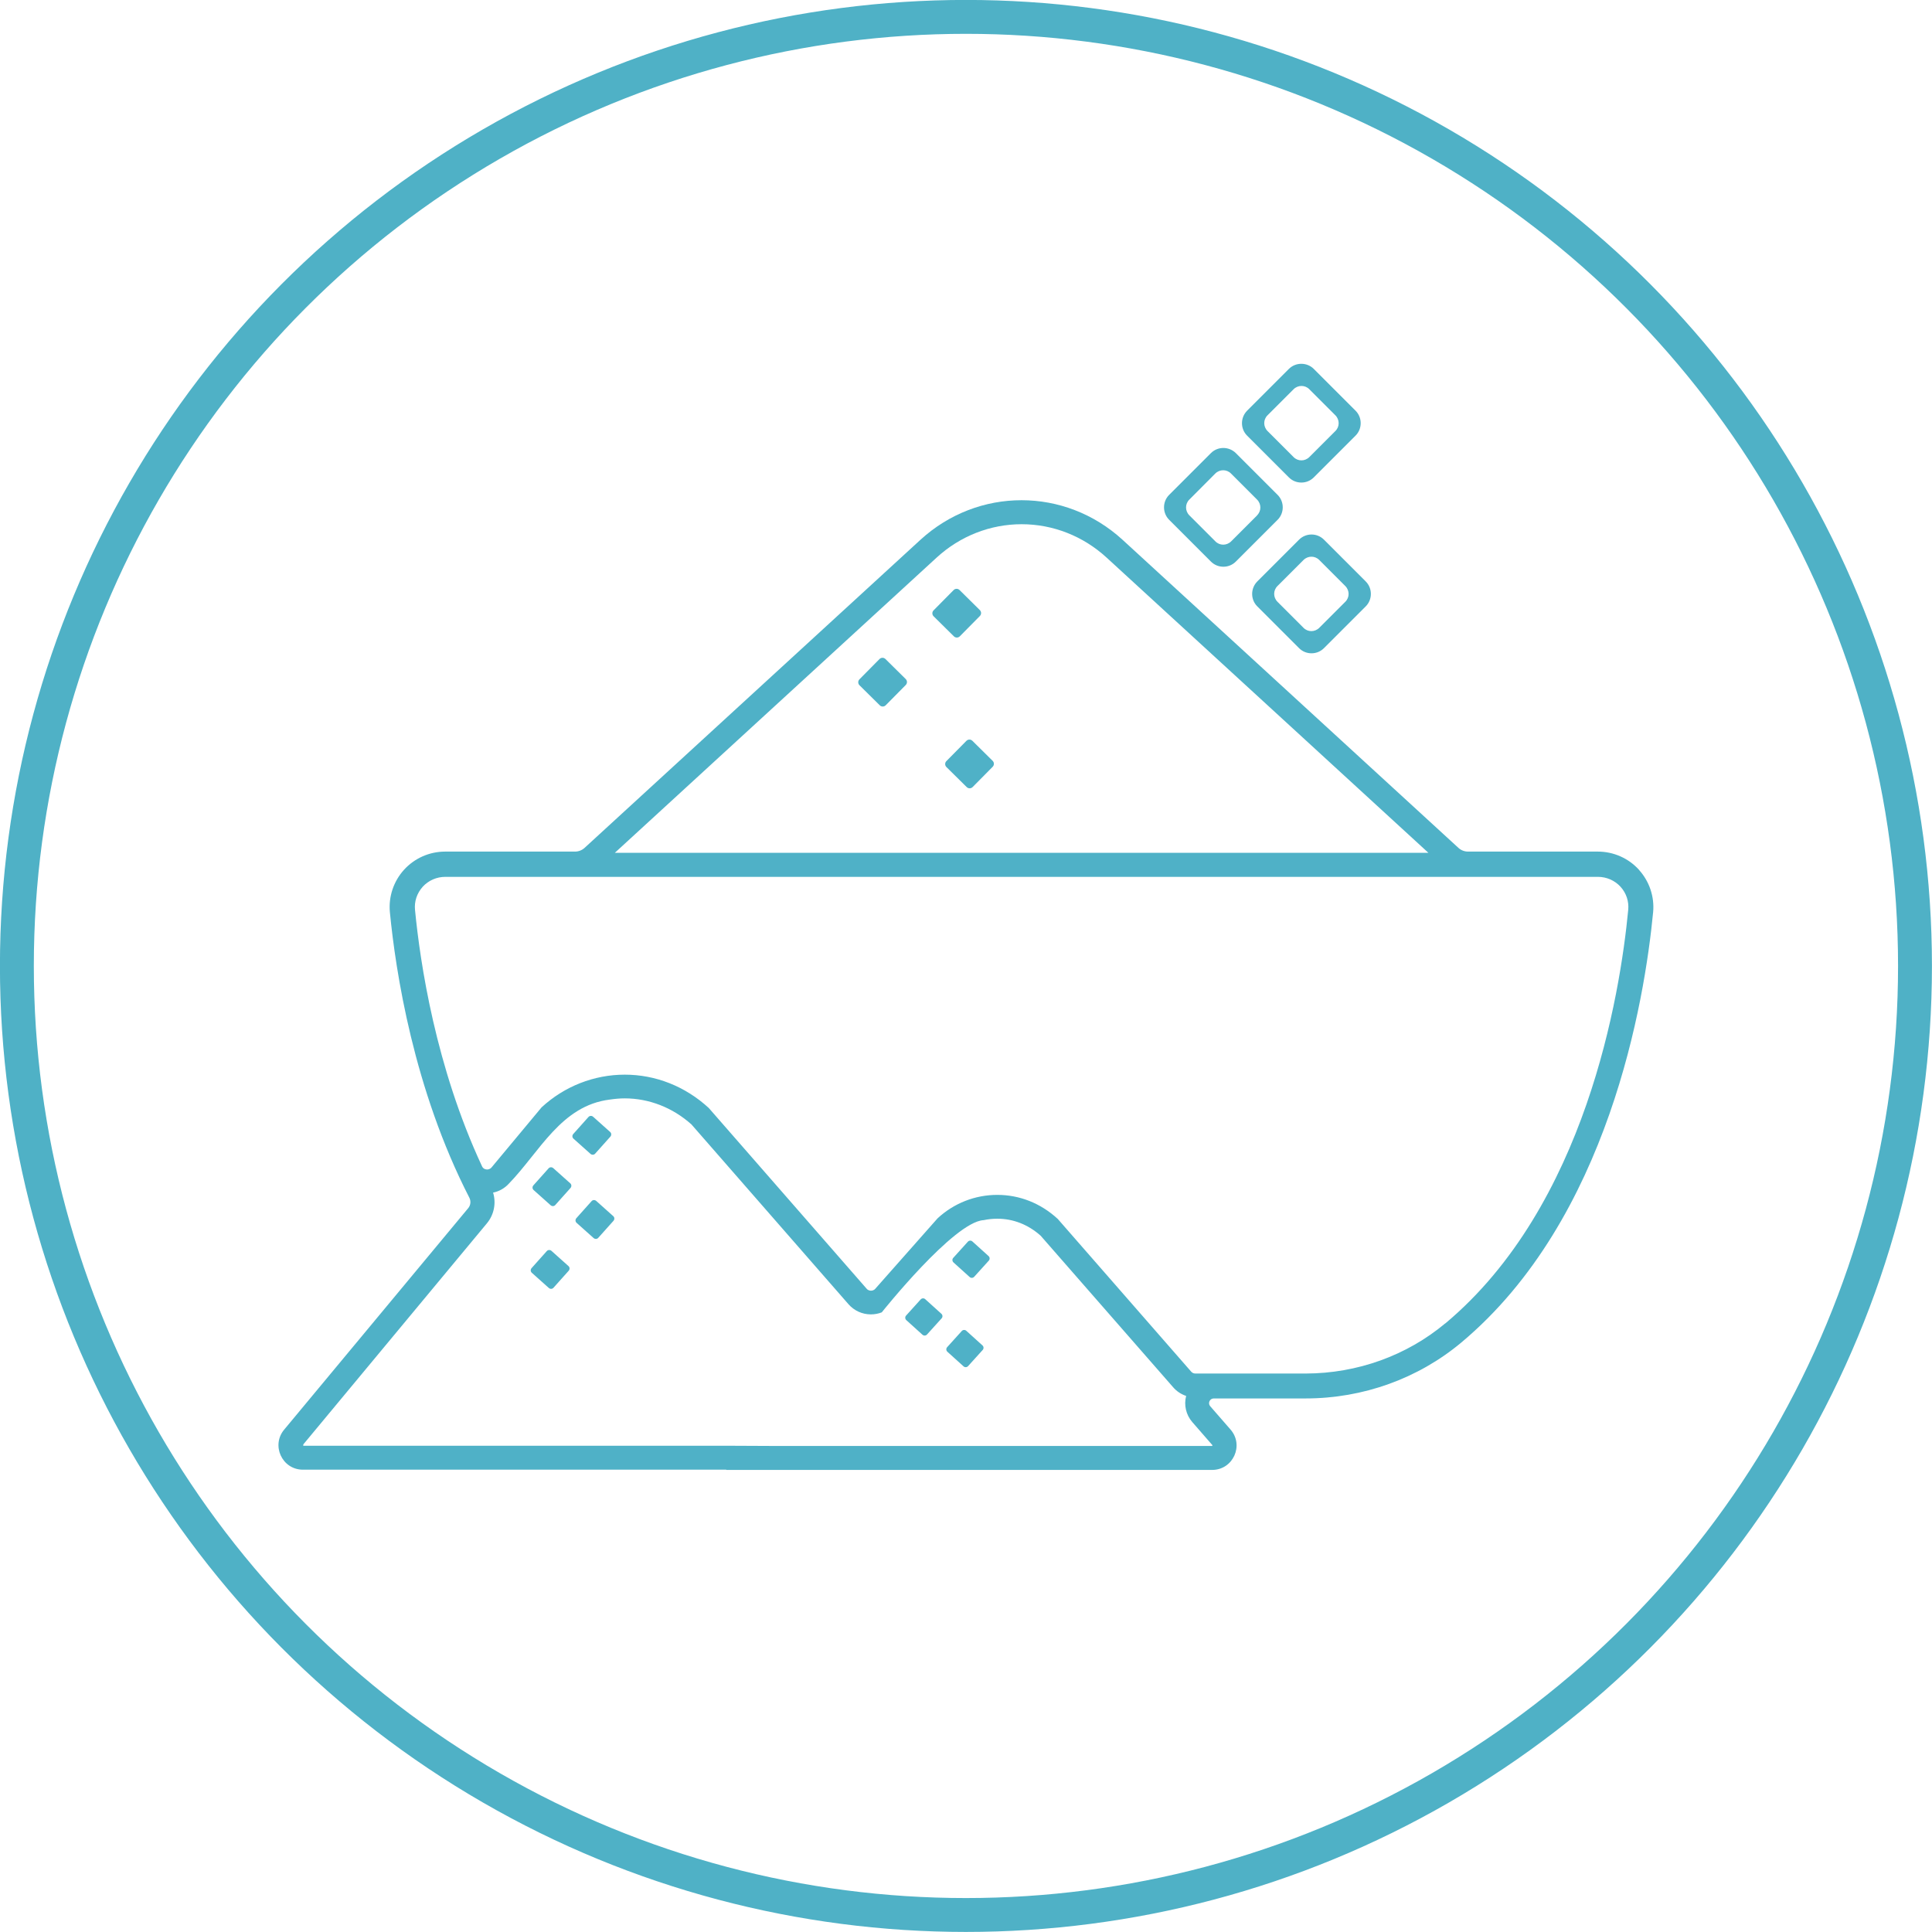 <?xml version="1.0" encoding="UTF-8"?>
<svg id="_レイヤー_2" data-name="レイヤー 2" xmlns="http://www.w3.org/2000/svg" width="161.35" height="161.35" viewBox="0 0 161.35 161.35">
  <defs>
    <style>
      .cls-1 {
        fill: none;
        stroke: #4fb1c6;
        stroke-miterlimit: 10;
        stroke-width: 2.83px;
      }

      .cls-2 {
        fill: #4fb1c7;
      }
    </style>
  </defs>
  <g id="_デザイン" data-name="デザイン">
    <circle class="cls-1" cx="80.67" cy="80.67" r="79.26"/>
    <g>
      <g>
        <path class="cls-2" d="M106.7,41.33l-3.49-3.49c-.58-.57-1.51-.57-2.08,0l-3.49,3.49c-.57.57-.57,1.51,0,2.08l3.49,3.49c.28.28.65.43,1.04.43s.76-.15,1.04-.43l3.49-3.49c.57-.57.57-1.51,0-2.08ZM104.99,43.04l-2.17,2.17c-.37.37-.96.37-1.32,0l-2.17-2.17c-.37-.37-.37-.96,0-1.32l2.16-2.17c.37-.37.96-.37,1.32,0l2.17,2.17c.37.37.37.96,0,1.32ZM98.68,42.38h0s-.29-.29-.29-.29l.29.29Z"/>
        <path class="cls-2" d="M114.06,48.56l-3.49-3.49c-.58-.58-1.51-.57-2.08,0l-3.49,3.49c-.57.58-.57,1.51,0,2.08l3.49,3.49c.28.28.65.43,1.04.43s.76-.15,1.04-.43l3.49-3.49c.57-.57.57-1.51,0-2.08ZM112.35,50.26l-2.17,2.17c-.37.37-.96.37-1.32,0l-2.17-2.17c-.37-.37-.37-.96,0-1.32l2.17-2.17c.37-.37.96-.37,1.32,0l2.17,2.17c.37.37.37.96,0,1.32Z"/>
        <path class="cls-2" d="M107.64,39.87c.28.28.65.43,1.04.43s.76-.15,1.04-.43l3.49-3.49c.57-.57.57-1.51,0-2.08l-3.49-3.49c-.57-.57-1.51-.57-2.08,0l-3.49,3.49c-.57.58-.57,1.51,0,2.08l3.49,3.49ZM105.86,34.68l2.17-2.17c.37-.37.96-.37,1.32,0l2.17,2.17c.37.37.37.96,0,1.32l-2.17,2.17c-.37.37-.96.37-1.32,0l-2.17-2.17c-.37-.37-.37-.96,0-1.32Z"/>
      </g>
      <path class="cls-2" d="M136.88,72.64c-.88-.97-2.13-1.52-3.44-1.52h-10.84c-.3,0-.58-.11-.8-.31l-28.04-25.72c-4.82-4.42-12.08-4.42-16.9,0l-28.04,25.72c-.22.2-.5.31-.8.31h-10.84c-1.31,0-2.56.55-3.44,1.52-.87.96-1.3,2.25-1.18,3.53.48,4.95,1.98,14.79,6.64,23.86.14.28.11.61-.09.86l-15.34,18.46c-1.16,1.32-.23,3.39,1.53,3.39h35.36l-.02.02h40.59c1.75,0,2.69-2.06,1.53-3.38l-1.69-1.94c-.22-.25-.04-.65.3-.65h7.68c4.78,0,9.39-1.66,12.99-4.67,12.33-10.32,15.31-28.57,16.02-35.94.12-1.29-.31-2.57-1.18-3.53ZM51.35,71.22l26.87-24.65c1.96-1.8,4.48-2.79,7.1-2.79s5.14.99,7.1,2.79l26.87,24.65H51.35ZM82.9,64.04l-1.67,1.69c-.14.14-.36.14-.5,0l-1.69-1.67c-.14-.14-.14-.36,0-.5l1.67-1.69c.14-.14.36-.14.5,0l1.69,1.67c.14.14.14.36,0,.5ZM77.97,50.97l1.67-1.69c.14-.14.36-.14.5,0l1.69,1.67c.14.14.14.36,0,.5l-1.67,1.69c-.14.14-.36.14-.5,0l-1.69-1.67c-.14-.14-.14-.36,0-.5ZM71.78,56.73l1.67-1.69c.14-.14.36-.14.5,0l1.69,1.67c.14.14.14.36,0,.5l-1.67,1.69c-.14.14-.36.14-.5,0l-1.69-1.67c-.14-.14-.14-.36,0-.5ZM47.49,106.13l-1.26,1.41c-.1.12-.28.13-.4.02l-1.41-1.26c-.12-.1-.13-.28-.02-.4l1.26-1.41c.1-.12.28-.13.4-.02l1.41,1.26c.12.1.13.28.02.4ZM47.64,99.22l-1.26,1.41c-.1.12-.28.13-.4.02l-1.41-1.26c-.12-.1-.13-.28-.02-.4l1.26-1.41c.1-.12.28-.13.4-.02l1.41,1.26c.12.1.13.28.02.4ZM47.88,94.7l1.26-1.41c.1-.12.28-.13.4-.02l1.41,1.26c.12.1.13.28.02.4l-1.26,1.41c-.1.12-.28.13-.4.02l-1.41-1.26c-.12-.1-.13-.28-.02-.4ZM82.15,101.9c.37-.08.75-.12,1.14-.12,1.33,0,2.58.49,3.62,1.42l11.06,12.65c.29.34.67.59,1.09.73-.2.76-.01,1.58.51,2.18l1.69,1.94-.03.06h-36.21l-4.36-.02H25.31l.02-.02v-.09s15.33-18.46,15.33-18.46c.6-.72.79-1.69.52-2.57.5-.1.96-.36,1.31-.74,2.59-2.67,4.37-6.53,8.44-7.03.41-.06.83-.1,1.24-.1,2.03,0,4.01.77,5.58,2.18l13.11,15.01c.47.54,1.15.85,1.87.85.32,0,.63-.06.91-.17,0,0,6.02-7.56,8.5-7.7ZM51.23,101.96l-1.26,1.41c-.1.12-.28.13-.4.02l-1.41-1.26c-.12-.1-.13-.28-.02-.4l1.26-1.41c.1-.12.28-.13.4-.02l1.41,1.26c.12.1.13.28.02.4ZM78.64,110.1l-1.22,1.35c-.1.11-.27.12-.38.02l-1.35-1.22c-.11-.1-.12-.27-.02-.38l1.22-1.35c.1-.11.27-.12.38-.02l1.35,1.22c.11.1.12.27.02.38ZM82.07,112.74l-1.22,1.35c-.1.11-.27.12-.38.02l-1.35-1.22c-.11-.1-.12-.27-.02-.38l1.22-1.35c.1-.11.27-.12.38-.02l1.35,1.22c.11.1.12.27.02.38ZM82.58,105.28l-1.22,1.35c-.1.11-.27.12-.38.02l-1.35-1.22c-.11-.1-.12-.27-.02-.38l1.22-1.35c.1-.11.27-.12.38-.02l1.35,1.22c.11.1.12.27.02.38ZM120.7,110.52c-3.23,2.7-7.36,4.18-11.65,4.19h-9.22c-.14,0-.27-.06-.36-.17l-11.13-12.74c-1.43-1.32-3.2-2.01-5.05-2.01s-3.62.69-4.99,1.96l-5.2,5.88c-.12.14-.28.16-.36.16s-.24-.02-.36-.16l-13.19-15.1c-1.97-1.81-4.44-2.78-7.01-2.78s-5.04.97-6.95,2.73l-4.18,5.02c-.13.15-.29.17-.37.17-.07,0-.31-.02-.42-.26-3.88-8.32-5.17-16.99-5.6-21.42-.07-.71.16-1.39.64-1.93.48-.53,1.17-.83,1.89-.83h96.26c.72,0,1.41.3,1.89.83.48.53.71,1.22.64,1.93-.68,7.11-3.54,24.72-15.28,34.54Z"/>
    </g>
  </g>
</svg>